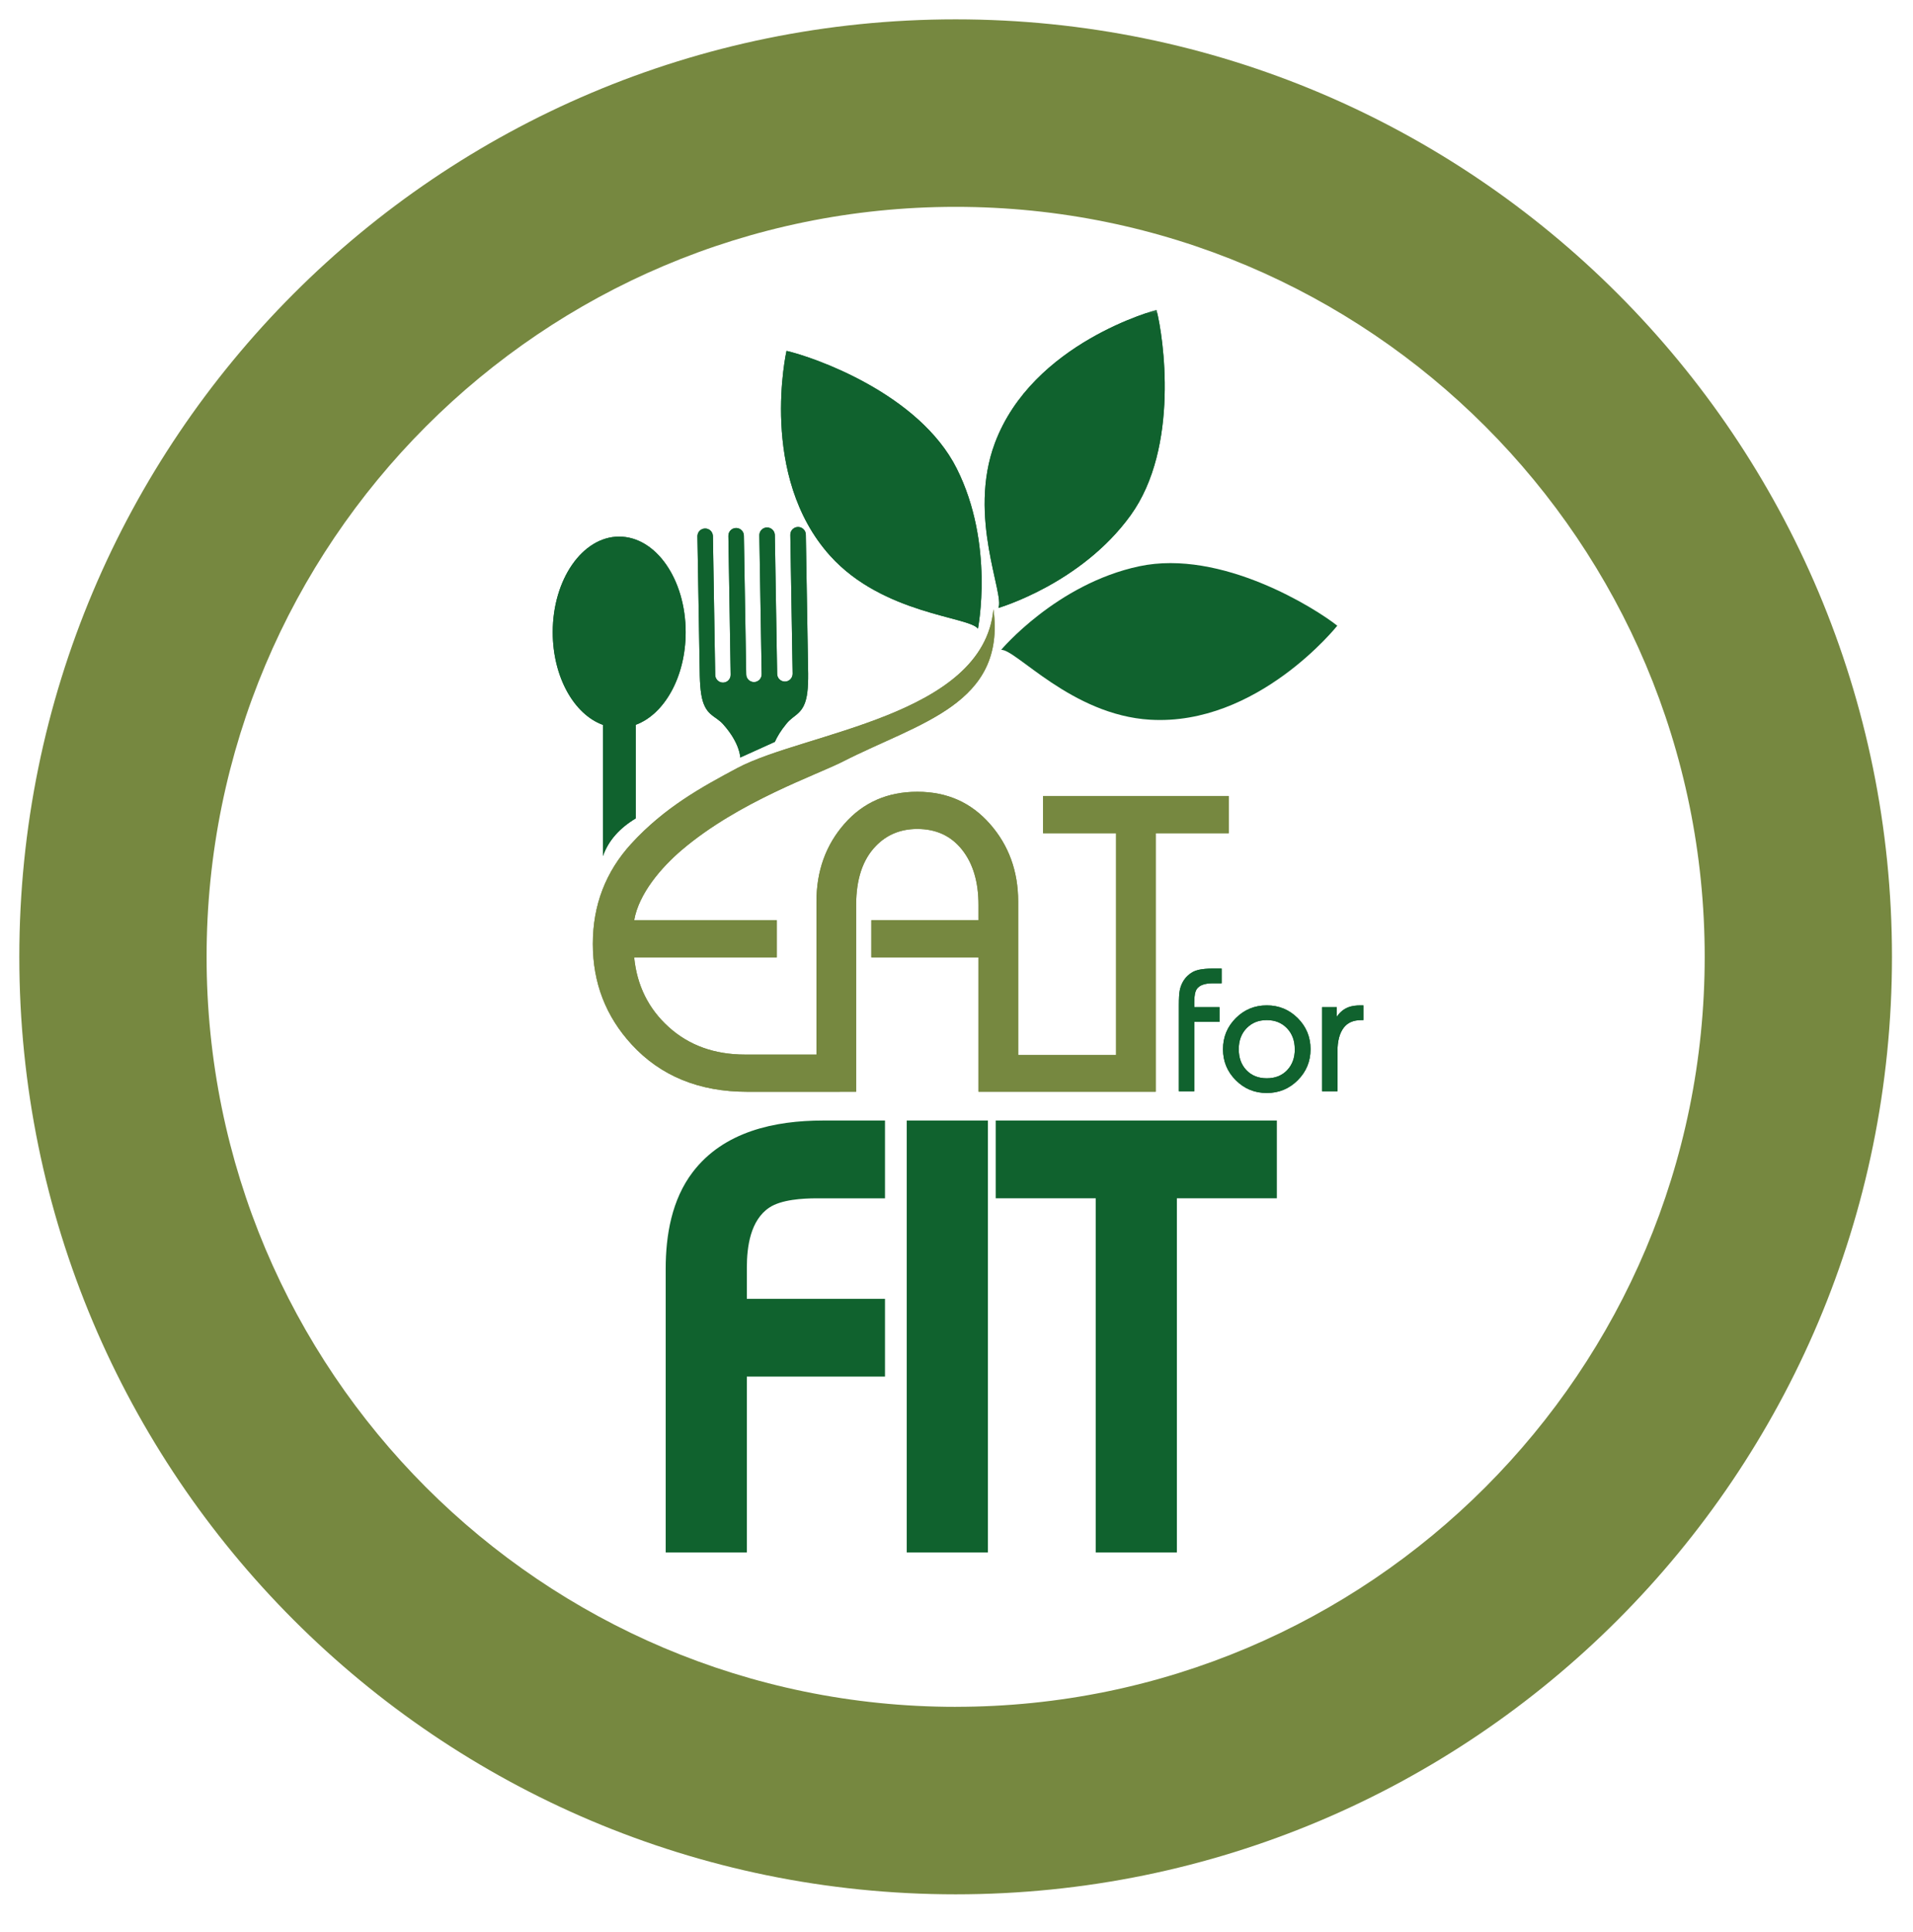 <svg width="308" height="311" viewBox="0 0 308 311" fill="none" xmlns="http://www.w3.org/2000/svg">
<mask id="mask0_431_1118" style="mask-type:luminance" maskUnits="userSpaceOnUse" x="87" y="49" width="141" height="203">
<path d="M227.192 49.238H87.696V251.323H227.192V49.238Z" fill="white"/>
</mask>
<g mask="url(#mask0_431_1118)">
<mask id="mask1_431_1118" style="mask-type:luminance" maskUnits="userSpaceOnUse" x="87" y="49" width="141" height="203">
<path d="M227.279 49.151H87.609V251.41H227.279V49.151Z" fill="white"/>
</mask>
<g mask="url(#mask1_431_1118)">
<path d="M219.511 164.185H219.174C217.914 164.185 216.976 164.591 216.353 165.399C215.676 166.284 215.339 167.552 215.339 169.209V175.639H212.859V162.097H215.227V163.649C215.734 162.895 216.375 162.38 217.143 162.097C217.65 161.909 218.298 161.815 219.088 161.815H219.511V164.185ZM208.462 168.868C208.462 167.495 208.046 166.371 207.209 165.497C206.373 164.624 205.286 164.185 203.954 164.185C202.621 164.185 201.556 164.616 200.713 165.483C199.869 166.349 199.445 167.476 199.445 168.868C199.445 170.26 199.858 171.391 200.687 172.254C201.516 173.116 202.603 173.551 203.957 173.551C205.312 173.551 206.402 173.12 207.227 172.254C208.053 171.387 208.47 170.26 208.47 168.868H208.462ZM211.001 168.868C211.001 170.826 210.316 172.489 208.944 173.863C207.571 175.237 205.909 175.922 203.954 175.922C201.998 175.922 200.336 175.237 198.963 173.863C197.591 172.489 196.906 170.826 196.906 168.868C196.906 166.911 197.591 165.247 198.963 163.873C200.336 162.5 201.998 161.815 203.954 161.815C205.909 161.815 207.571 162.5 208.944 163.873C210.316 165.247 211.001 166.911 211.001 168.868ZM196.682 158.259H195.299C194.002 158.259 193.137 158.56 192.706 159.161C192.423 159.556 192.282 160.263 192.282 161.278V162.097H196.342V164.468H192.282V175.639H189.801V161.815C189.801 160.687 189.848 159.886 189.943 159.415C190.131 158.473 190.544 157.693 191.185 157.073C191.71 156.566 192.304 156.24 192.963 156.098C193.622 155.957 194.382 155.888 195.248 155.888H196.686V158.259H196.682Z" fill="#10622E"/>
</g>
</g>
<mask id="mask2_431_1118" style="mask-type:luminance" maskUnits="userSpaceOnUse" x="87" y="49" width="141" height="203">
<path d="M227.192 49.238H87.696V251.323H227.192V49.238Z" fill="white"/>
</mask>
<g mask="url(#mask2_431_1118)">
<mask id="mask3_431_1118" style="mask-type:luminance" maskUnits="userSpaceOnUse" x="87" y="49" width="141" height="203">
<path d="M227.279 49.151H87.609V251.41H227.279V49.151Z" fill="white"/>
</mask>
<g mask="url(#mask3_431_1118)">
<path d="M219.511 164.185H219.174C217.914 164.185 216.976 164.591 216.353 165.399C215.676 166.284 215.339 167.552 215.339 169.209V175.639H212.859V162.097H215.227V163.649C215.734 162.895 216.375 162.38 217.143 162.097C217.65 161.909 218.298 161.815 219.088 161.815H219.511V164.185ZM208.462 168.868C208.462 167.495 208.046 166.371 207.209 165.497C206.373 164.624 205.286 164.185 203.954 164.185C202.621 164.185 201.556 164.616 200.713 165.483C199.869 166.349 199.445 167.476 199.445 168.868C199.445 170.26 199.858 171.391 200.687 172.254C201.516 173.116 202.603 173.551 203.957 173.551C205.312 173.551 206.402 173.12 207.227 172.254C208.053 171.387 208.47 170.26 208.47 168.868H208.462ZM211.001 168.868C211.001 170.826 210.316 172.489 208.944 173.863C207.571 175.237 205.909 175.922 203.954 175.922C201.998 175.922 200.336 175.237 198.963 173.863C197.591 172.489 196.906 170.826 196.906 168.868C196.906 166.911 197.591 165.247 198.963 163.873C200.336 162.5 201.998 161.815 203.954 161.815C205.909 161.815 207.571 162.5 208.944 163.873C210.316 165.247 211.001 166.911 211.001 168.868ZM196.682 158.259H195.299C194.002 158.259 193.137 158.56 192.706 159.161C192.423 159.556 192.282 160.263 192.282 161.278V162.097H196.342V164.468H192.282V175.639H189.801V161.815C189.801 160.687 189.848 159.886 189.943 159.415C190.131 158.473 190.544 157.693 191.185 157.073C191.71 156.566 192.304 156.24 192.963 156.098C193.622 155.957 194.382 155.888 195.248 155.888H196.686V158.259H196.682Z" fill="#10622E"/>
</g>
</g>
<mask id="mask4_431_1118" style="mask-type:luminance" maskUnits="userSpaceOnUse" x="87" y="49" width="141" height="203">
<path d="M227.192 49.238H87.696V251.323H227.192V49.238Z" fill="white"/>
</mask>
<g mask="url(#mask4_431_1118)">
<mask id="mask5_431_1118" style="mask-type:luminance" maskUnits="userSpaceOnUse" x="87" y="49" width="141" height="203">
<path d="M227.192 49.238H87.696V251.323H227.192V49.238Z" fill="white"/>
</mask>
<g mask="url(#mask5_431_1118)">
<mask id="mask6_431_1118" style="mask-type:luminance" maskUnits="userSpaceOnUse" x="87" y="49" width="141" height="203">
<path d="M227.279 49.151H87.609V251.41H227.279V49.151Z" fill="white"/>
</mask>
<g mask="url(#mask6_431_1118)">
<path fill-rule="evenodd" clip-rule="evenodd" d="M99.693 86.37C105.604 86.37 110.395 93.253 110.395 101.753C110.395 108.926 106.976 114.958 102.352 116.658V131.722C99.777 133.277 97.959 135.267 97.075 137.786V116.669C92.429 114.991 88.992 108.952 88.992 101.749C88.992 93.257 93.787 86.366 99.693 86.366" fill="#10622E"/>
</g>
</g>
<mask id="mask7_431_1118" style="mask-type:luminance" maskUnits="userSpaceOnUse" x="87" y="49" width="141" height="203">
<path d="M227.192 49.238H87.696V251.323H227.192V49.238Z" fill="white"/>
</mask>
<g mask="url(#mask7_431_1118)">
<mask id="mask8_431_1118" style="mask-type:luminance" maskUnits="userSpaceOnUse" x="87" y="49" width="141" height="203">
<path d="M227.279 49.151H87.609V251.41H227.279V49.151Z" fill="white"/>
</mask>
<g mask="url(#mask8_431_1118)">
<path fill-rule="evenodd" clip-rule="evenodd" d="M99.693 86.37C105.604 86.37 110.395 93.253 110.395 101.753C110.395 108.926 106.976 114.958 102.352 116.658V131.722C99.777 133.277 97.959 135.267 97.075 137.786V116.669C92.429 114.991 88.992 108.952 88.992 101.749C88.992 93.257 93.787 86.366 99.693 86.366" fill="#10622E"/>
</g>
</g>
</g>
<mask id="mask9_431_1118" style="mask-type:luminance" maskUnits="userSpaceOnUse" x="87" y="49" width="141" height="203">
<path d="M227.192 49.238H87.696V251.323H227.192V49.238Z" fill="white"/>
</mask>
<g mask="url(#mask9_431_1118)">
<mask id="mask10_431_1118" style="mask-type:luminance" maskUnits="userSpaceOnUse" x="87" y="49" width="141" height="203">
<path d="M227.192 49.238H87.696V251.323H227.192V49.238Z" fill="white"/>
</mask>
<g mask="url(#mask10_431_1118)">
<mask id="mask11_431_1118" style="mask-type:luminance" maskUnits="userSpaceOnUse" x="87" y="49" width="141" height="203">
<path d="M227.279 49.151H87.609V251.41H227.279V49.151Z" fill="white"/>
</mask>
<g mask="url(#mask11_431_1118)">
<path fill-rule="evenodd" clip-rule="evenodd" d="M119.184 121.917L119.17 121.816H119.173C119.173 121.816 119.108 119.608 116.519 116.672C115.219 115.103 113.462 115.295 112.897 111.703C112.77 110.891 112.698 109.894 112.669 108.742L112.289 86.33C112.274 85.645 112.825 85.072 113.513 85.065C114.205 85.05 114.77 85.605 114.78 86.294L115.15 108.636C115.164 109.325 115.729 109.876 116.417 109.865C117.109 109.854 117.652 109.285 117.641 108.597L117.272 86.247C117.261 85.562 117.811 84.993 118.5 84.982C119.188 84.971 119.756 85.518 119.767 86.207L120.14 108.553C120.151 109.238 120.719 109.789 121.408 109.782C122.096 109.775 122.642 109.202 122.632 108.513L122.259 86.163C122.248 85.475 122.795 84.906 123.483 84.898C124.171 84.891 124.739 85.435 124.75 86.127L125.123 108.473C125.134 109.162 125.703 109.709 126.391 109.702C127.075 109.688 127.625 109.119 127.618 108.433L127.245 86.087C127.234 85.398 127.781 84.829 128.473 84.819C129.165 84.808 129.73 85.359 129.74 86.044L130.113 108.404C130.124 109.575 130.084 110.594 129.983 111.424C129.541 115.027 127.843 114.896 126.597 116.509C125.692 117.604 125.119 118.59 124.75 119.405L119.188 121.921" fill="#10622E"/>
</g>
</g>
<mask id="mask12_431_1118" style="mask-type:luminance" maskUnits="userSpaceOnUse" x="87" y="49" width="141" height="203">
<path d="M227.192 49.238H87.696V251.323H227.192V49.238Z" fill="white"/>
</mask>
<g mask="url(#mask12_431_1118)">
<mask id="mask13_431_1118" style="mask-type:luminance" maskUnits="userSpaceOnUse" x="87" y="49" width="141" height="203">
<path d="M227.279 49.151H87.609V251.41H227.279V49.151Z" fill="white"/>
</mask>
<g mask="url(#mask13_431_1118)">
<path fill-rule="evenodd" clip-rule="evenodd" d="M119.184 121.917L119.17 121.816H119.173C119.173 121.816 119.108 119.608 116.519 116.672C115.219 115.103 113.462 115.295 112.897 111.703C112.77 110.891 112.698 109.894 112.669 108.742L112.289 86.33C112.274 85.645 112.825 85.072 113.513 85.065C114.205 85.05 114.77 85.605 114.78 86.294L115.15 108.636C115.164 109.325 115.729 109.876 116.417 109.865C117.109 109.854 117.652 109.285 117.641 108.597L117.272 86.247C117.261 85.562 117.811 84.993 118.5 84.982C119.188 84.971 119.756 85.518 119.767 86.207L120.14 108.553C120.151 109.238 120.719 109.789 121.408 109.782C122.096 109.775 122.642 109.202 122.632 108.513L122.259 86.163C122.248 85.475 122.795 84.906 123.483 84.898C124.171 84.891 124.739 85.435 124.75 86.127L125.123 108.473C125.134 109.162 125.703 109.709 126.391 109.702C127.075 109.688 127.625 109.119 127.618 108.433L127.245 86.087C127.234 85.398 127.781 84.829 128.473 84.819C129.165 84.808 129.73 85.359 129.74 86.044L130.113 108.404C130.124 109.575 130.084 110.594 129.983 111.424C129.541 115.027 127.843 114.896 126.597 116.509C125.692 117.604 125.119 118.59 124.75 119.405L119.188 121.921" fill="#10622E"/>
</g>
</g>
</g>
<mask id="mask14_431_1118" style="mask-type:luminance" maskUnits="userSpaceOnUse" x="87" y="49" width="141" height="203">
<path d="M227.192 49.238H87.696V251.323H227.192V49.238Z" fill="white"/>
</mask>
<g mask="url(#mask14_431_1118)">
<mask id="mask15_431_1118" style="mask-type:luminance" maskUnits="userSpaceOnUse" x="87" y="49" width="141" height="203">
<path d="M227.192 49.238H87.696V251.323H227.192V49.238Z" fill="white"/>
</mask>
<g mask="url(#mask15_431_1118)">
<mask id="mask16_431_1118" style="mask-type:luminance" maskUnits="userSpaceOnUse" x="87" y="49" width="141" height="203">
<path d="M227.279 49.151H87.609V251.41H227.279V49.151Z" fill="white"/>
</mask>
<g mask="url(#mask16_431_1118)">
<path fill-rule="evenodd" clip-rule="evenodd" d="M160.732 97.849C160.732 97.849 174.045 93.993 182.026 82.945C189.953 71.973 187.313 54.15 186.198 49.887C186.198 49.887 166.241 55.103 160.175 71.335C155.735 83.224 161.83 95.765 160.732 97.849Z" fill="#10622E"/>
</g>
</g>
<mask id="mask17_431_1118" style="mask-type:luminance" maskUnits="userSpaceOnUse" x="87" y="49" width="141" height="203">
<path d="M227.192 49.238H87.696V251.323H227.192V49.238Z" fill="white"/>
</mask>
<g mask="url(#mask17_431_1118)">
<mask id="mask18_431_1118" style="mask-type:luminance" maskUnits="userSpaceOnUse" x="87" y="49" width="141" height="203">
<path d="M227.279 49.151H87.609V251.41H227.279V49.151Z" fill="white"/>
</mask>
<g mask="url(#mask18_431_1118)">
<path fill-rule="evenodd" clip-rule="evenodd" d="M160.732 97.849C160.732 97.849 174.045 93.993 182.026 82.945C189.953 71.973 187.313 54.15 186.198 49.887C186.198 49.887 166.241 55.103 160.175 71.335C155.735 83.224 161.83 95.765 160.732 97.849Z" fill="#10622E"/>
</g>
</g>
</g>
<mask id="mask19_431_1118" style="mask-type:luminance" maskUnits="userSpaceOnUse" x="87" y="49" width="141" height="203">
<path d="M227.192 49.238H87.696V251.323H227.192V49.238Z" fill="white"/>
</mask>
<g mask="url(#mask19_431_1118)">
<mask id="mask20_431_1118" style="mask-type:luminance" maskUnits="userSpaceOnUse" x="87" y="49" width="141" height="203">
<path d="M227.192 49.238H87.696V251.323H227.192V49.238Z" fill="white"/>
</mask>
<g mask="url(#mask20_431_1118)">
<mask id="mask21_431_1118" style="mask-type:luminance" maskUnits="userSpaceOnUse" x="87" y="49" width="141" height="203">
<path d="M227.279 49.151H87.609V251.41H227.279V49.151Z" fill="white"/>
</mask>
<g mask="url(#mask21_431_1118)">
<path d="M135.216 175.723H120.31C112.568 175.723 106.36 173.182 101.696 168.107C97.528 163.573 95.449 158.179 95.449 151.923C95.449 145.667 97.521 140.306 101.631 135.808C107.012 129.925 113.053 126.641 118.684 123.632C129.49 117.865 158.32 115.317 159.95 98.056C161.992 113.381 147.974 116.31 135.734 122.559C131.334 124.803 118.967 128.982 109.757 136.819C106.469 139.613 102.83 143.854 102.105 148.117H125.069V154.094H102.102C102.554 158.629 104.412 162.366 107.675 165.313C110.938 168.26 115.034 169.735 119.973 169.735H131.453V145.119C131.453 140.175 132.96 135.996 135.973 132.574C138.986 129.153 142.89 127.438 147.692 127.438C152.493 127.438 156.339 129.16 159.378 132.607C162.416 136.054 163.93 140.222 163.93 145.119V169.811H179.694V134.104H167.939V128.123H197.83V134.104H186.075V175.719H157.542V154.094H140.289V148.113H157.542V145.663C157.542 141.944 156.658 138.979 154.891 136.757C153.124 134.535 150.723 133.422 147.692 133.422C145.019 133.422 142.799 134.329 141.035 136.145C138.906 138.319 137.841 141.495 137.841 145.663V175.716H135.219L135.216 175.723Z" fill="#768840"/>
</g>
</g>
<mask id="mask22_431_1118" style="mask-type:luminance" maskUnits="userSpaceOnUse" x="87" y="49" width="141" height="203">
<path d="M227.192 49.238H87.696V251.323H227.192V49.238Z" fill="white"/>
</mask>
<g mask="url(#mask22_431_1118)">
<mask id="mask23_431_1118" style="mask-type:luminance" maskUnits="userSpaceOnUse" x="87" y="49" width="141" height="203">
<path d="M227.279 49.151H87.609V251.41H227.279V49.151Z" fill="white"/>
</mask>
<g mask="url(#mask23_431_1118)">
<path d="M135.216 175.723H120.31C112.568 175.723 106.36 173.182 101.696 168.107C97.528 163.573 95.449 158.179 95.449 151.923C95.449 145.667 97.521 140.306 101.631 135.808C107.012 129.925 113.053 126.641 118.684 123.632C129.49 117.865 158.32 115.317 159.95 98.056C161.992 113.381 147.974 116.31 135.734 122.559C131.334 124.803 118.967 128.982 109.757 136.819C106.469 139.613 102.83 143.854 102.105 148.117H125.069V154.094H102.102C102.554 158.629 104.412 162.366 107.675 165.313C110.938 168.26 115.034 169.735 119.973 169.735H131.453V145.119C131.453 140.175 132.96 135.996 135.973 132.574C138.986 129.153 142.89 127.438 147.692 127.438C152.493 127.438 156.339 129.16 159.378 132.607C162.416 136.054 163.93 140.222 163.93 145.119V169.811H179.694V134.104H167.939V128.123H197.83V134.104H186.075V175.719H157.542V154.094H140.289V148.113H157.542V145.663C157.542 141.944 156.658 138.979 154.891 136.757C153.124 134.535 150.723 133.422 147.692 133.422C145.019 133.422 142.799 134.329 141.035 136.145C138.906 138.319 137.841 141.495 137.841 145.663V175.716H135.219L135.216 175.723Z" fill="#768840"/>
</g>
</g>
</g>
<mask id="mask24_431_1118" style="mask-type:luminance" maskUnits="userSpaceOnUse" x="87" y="49" width="141" height="203">
<path d="M227.192 49.238H87.696V251.323H227.192V49.238Z" fill="white"/>
</mask>
<g mask="url(#mask24_431_1118)">
<mask id="mask25_431_1118" style="mask-type:luminance" maskUnits="userSpaceOnUse" x="87" y="49" width="141" height="203">
<path d="M227.192 49.238H87.696V251.323H227.192V49.238Z" fill="white"/>
</mask>
<g mask="url(#mask25_431_1118)">
<mask id="mask26_431_1118" style="mask-type:luminance" maskUnits="userSpaceOnUse" x="87" y="49" width="141" height="203">
<path d="M227.279 49.151H87.609V251.41H227.279V49.151Z" fill="white"/>
</mask>
<g mask="url(#mask26_431_1118)">
<path fill-rule="evenodd" clip-rule="evenodd" d="M157.448 101.188C157.448 101.188 160.156 87.584 154.033 75.405C147.952 63.31 130.928 57.452 126.633 56.477C126.633 56.477 122.067 76.612 133.673 89.473C142.173 98.89 156.104 99.249 157.444 101.184" fill="#10622E"/>
</g>
</g>
<mask id="mask27_431_1118" style="mask-type:luminance" maskUnits="userSpaceOnUse" x="87" y="49" width="141" height="203">
<path d="M227.192 49.238H87.696V251.323H227.192V49.238Z" fill="white"/>
</mask>
<g mask="url(#mask27_431_1118)">
<mask id="mask28_431_1118" style="mask-type:luminance" maskUnits="userSpaceOnUse" x="87" y="49" width="141" height="203">
<path d="M227.279 49.151H87.609V251.41H227.279V49.151Z" fill="white"/>
</mask>
<g mask="url(#mask28_431_1118)">
<path fill-rule="evenodd" clip-rule="evenodd" d="M157.448 101.188C157.448 101.188 160.156 87.584 154.033 75.405C147.952 63.31 130.928 57.452 126.633 56.477C126.633 56.477 122.067 76.612 133.673 89.473C142.173 98.89 156.104 99.249 157.444 101.184" fill="#10622E"/>
</g>
</g>
</g>
<path fill-rule="evenodd" clip-rule="evenodd" d="M189.482 192.867V249.873H176.416V192.867H160.316V180.347H205.579V192.867H189.479H189.482ZM159.052 249.873H145.986V180.347H159.052V249.873ZM120.245 221.556V249.876H107.179V204.216C107.179 198.786 108.164 193.066 111.532 188.651C116.511 182.123 124.714 180.351 132.51 180.351H142.487V192.871H131.489C129.244 192.871 125.785 193.07 123.852 194.368C120.81 196.408 120.245 200.664 120.245 204.031V209.044H142.487V221.564H120.245V221.556Z" fill="#10622E"/>
<path fill-rule="evenodd" clip-rule="evenodd" d="M161.185 104.598C161.185 104.598 170.097 93.978 183.42 91.143C196.653 88.331 211.863 97.965 215.307 100.709C215.307 100.709 202.461 116.864 185.177 115.839C172.52 115.088 163.528 104.432 161.181 104.595" fill="#10622E"/>
<path d="M153.862 274.717C87.229 274.717 33.263 220.698 33.263 154.007C33.263 87.316 87.232 33.293 153.862 33.293C220.493 33.293 274.462 87.312 274.462 154.003C274.462 220.694 220.493 274.713 153.862 274.713V274.717ZM153.862 3.114C70.574 3.114 3.111 70.638 3.111 154.003C3.111 237.368 70.57 304.893 153.862 304.893C237.155 304.893 304.614 237.371 304.614 154.003C304.614 70.635 237.155 3.114 153.862 3.114Z" fill="#768840"/>
</svg>
